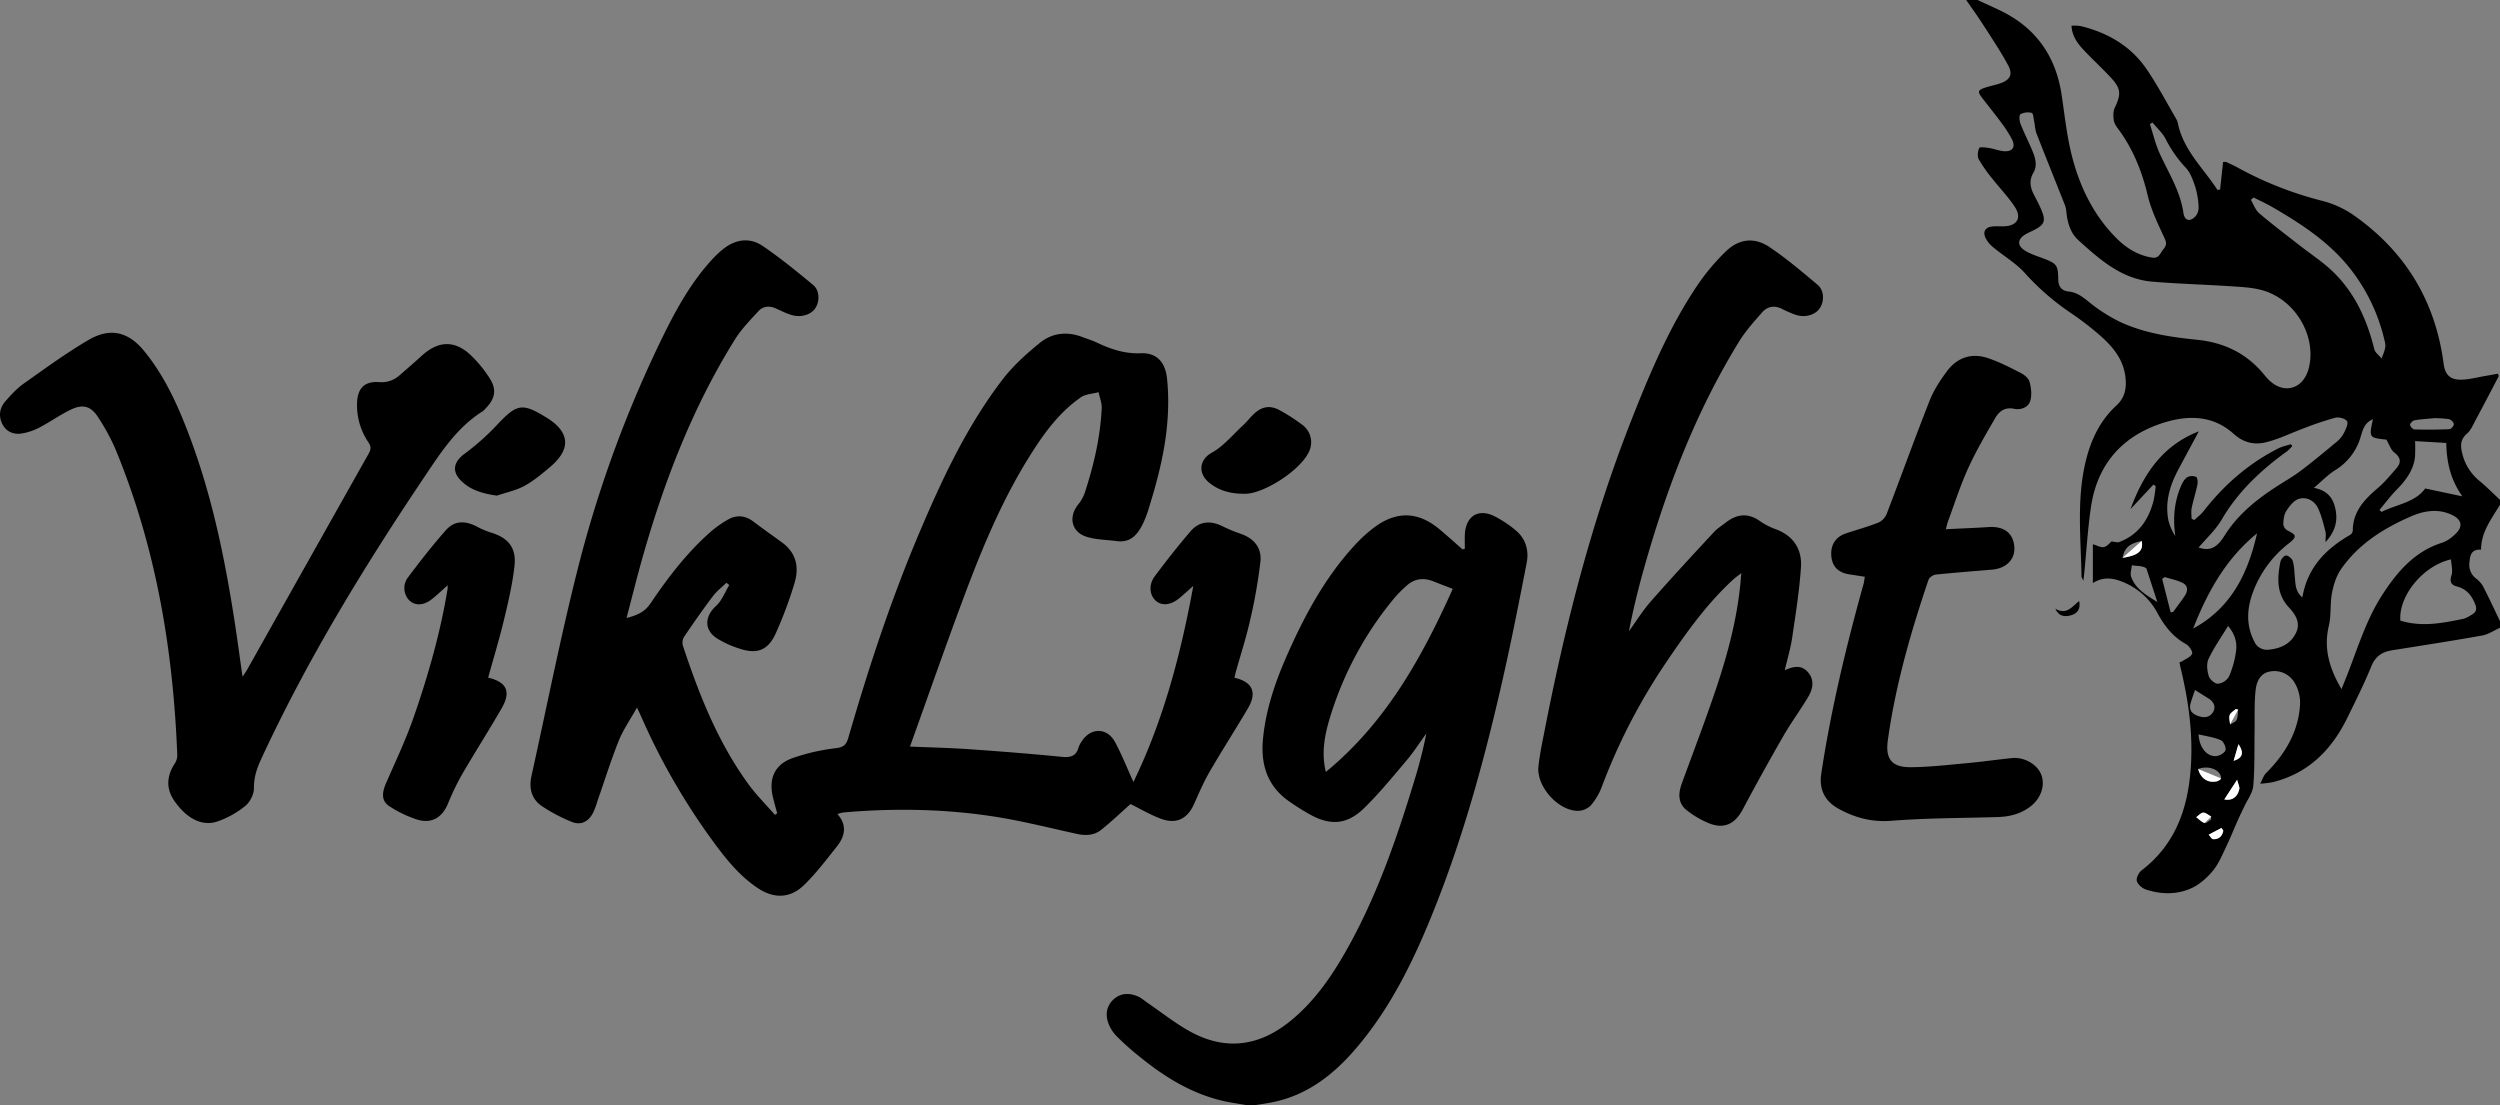 <svg xmlns="http://www.w3.org/2000/svg" viewBox="0 0 1545.17 683"><rect x="0" y="0" width="1545.17" height="683" fill="#808080" stroke="none"/><defs><style>.cls-1{fill:#fff;}</style></defs><title>viklight</title><g id="Layer_2" data-name="Layer 2"><g id="Layer_1-2" data-name="Layer 1"><path d="M1545.17,388c-3.65,1.64-7.16,4.1-11,4.78-18.49,3.31-37.06,6.18-55.61,9.12-6.17,1-10.37,3.65-12.92,9.92-4.38,10.77-9.63,21.2-14.74,31.66-9.72,19.93-24.14,34.54-46.37,40a76,76,0,0,1-7.57.91c1.54-2.92,2.11-5,3.45-6.37,11.92-11.92,20.25-25.71,21.2-42.85a24.22,24.22,0,0,0-3.54-13.45,14.43,14.43,0,0,0-15.15-6.67c-6.11,1.1-8.24,6.5-8.79,11.49-.91,8.34-.51,16.82-.65,25.24-.19,11.3.16,22.64-.8,33.87-.38,4.44-3.64,8.65-5.62,12.94-1.1,2.39-2.32,4.72-3.38,7.13-2.69,6-5.15,12.18-8,18.14-2.33,4.88-4.47,10.07-7.85,14.18s-7.88,8.28-12.73,10.62c-9.16,4.41-19.13,4.27-28.76,1.13-2.32-.75-5.07-3.18-5.64-5.35-.49-1.85,1.28-5.22,3.07-6.59,21.33-16.38,28.81-39.21,30.37-64.73,1.27-20.61-1.63-40.85-6.51-60.84-.23-.94-.35-1.9-.54-3a6.34,6.34,0,0,0,1.53-.5c2.22-1.51,5.42-2.66,6.24-4.74.54-1.35-1.91-5-3.85-6-8-4.44-13.15-11.06-17.49-19a41.87,41.87,0,0,0-18.76-18.15c-6.91-3.28-14-5.19-21.22-.5v-24c2.53.72,4.88,2.15,6.85,1.74s3.64-2.64,4.69-3.47c1.94.18,3.52.79,4.7.35,12-4.47,18.29-13.86,21.32-25.79a79.09,79.09,0,0,0,1.26-8.73l-1.38-1-14.19,15.18c7.91-21.53,19.8-39.39,42.22-48.05-4.36,8.13-8.54,15.9-12.7,23.68-5.23,9.77-8.25,20.05-6.11,31.19a30.79,30.79,0,0,0,4.29,9.8c-1.53-10.88-.73-21.29,3.68-31.25.84-1.9,2-4,3.69-5.07a6.51,6.51,0,0,1,5.46-.24c.87.41,1.16,3.19.85,4.73-1,4.87-2.55,9.63-3.56,14.51-.44,2.13-.08,4.42-.08,6.64l1.68.81c1.91-1.79,4.1-3.36,5.68-5.4,12.67-16.27,27.84-29.54,46.28-38.88,2.42-1.23,5.18-1.76,7.78-2.61.27.41.54.81.8,1.22a27.58,27.58,0,0,1-3.11,3.1c-16.07,11.6-30.29,24.83-40.46,42.25-3.78,6.47-9.6,11.74-14.3,17.33,6.61,2.16,11.1.6,16-7.31,8-12.79,19.24-21.93,31.58-30,5.15-3.38,10.57-6.4,15.47-10.09,7.7-5.8,15.13-12,22.53-18.15a17.28,17.28,0,0,0,4.33-5.43c1.11-2.25,2.75-5.65,1.85-7.13s-4.9-2.72-7.06-2.18a190.93,190.93,0,0,0-19.19,6.39c-7.91,2.9-15.56,6.74-23.68,8.78-7.13,1.79-13.86.5-20.16-5.17-13.31-12-29.39-11.65-45.18-6.26-24.72,8.44-39.38,26-43.09,52-1.93,13.5-2.76,27.15-4.1,40.74-.11,1.08-.27,2.15-.54,4.34-.68-1.56-1.11-2.1-1.12-2.65-.41-23.93-3.12-48,2.7-71.64,3.2-13,8.85-24.87,18.83-34,5.51-5.05,6.37-11.05,5.61-17.64-1.31-11.37-8.36-19.41-16.57-26.46A185.9,185.9,0,0,0,1279.26,193a153.71,153.71,0,0,1-28.07-24.57c-5.52-6-12.91-10.29-19.25-15.59a17.09,17.09,0,0,1-5-6.38c-1.46-3.71.56-6.1,4.48-6.49,2.31-.23,4.66,0,7-.09,8.28-.18,11.39-5.26,6.78-12.17-4.12-6.19-9.36-11.63-14-17.51A85.09,85.09,0,0,1,1223,98.44c-1-1.83-.57-4.91.29-7,.3-.72,3.89-.31,5.92,0,3.11.49,6.13,1.7,9.24,2,5.5.44,7.51-2.53,5-7.47A75.74,75.74,0,0,0,1237,75.91c-3.74-5.1-7.74-10-11.6-15-3.42-4.47-3.16-5.26,2.35-7,2.71-.83,5.49-1.39,8.17-2.27,6.39-2.11,8.37-5.47,5.22-11.33-4.71-8.73-10.27-17-15.64-25.36-3.27-5.1-6.85-10-10.3-15h7c7,3.39,14.33,6.26,20.95,10.28,18.1,11,27.92,27.53,31.06,48.3,1.86,12.32,3.14,24.81,6.13,36.87,4.78,19.29,13.18,37,27.36,51.42,6.18,6.27,13.3,10.88,22.31,12.38,4.55.76,5.09-2.8,7-5,1.64-1.94,2.41-3.64,1-6.61-4-8.73-8.37-17.52-10.57-26.77-3.57-15-9.08-28.82-18.29-41.18-1.17-1.58-2.43-3.43-2.68-5.28-.35-2.51-.47-5.48.57-7.65,4-8.49,4-11.91-2.43-18.78-5.55-6-11.59-11.49-17.15-17.45-3.7-4-6.8-8.46-7.13-14.62,1.13,0,1.94,0,2.75,0a20,20,0,0,1,3.47.38c16.56,4.17,30.64,12.41,40.31,26.66,6.71,9.88,12.31,20.51,18.33,30.85a13.93,13.93,0,0,1,1.18,3.77c3.77,16,15.77,26.83,24.19,39.9l1.62-.27c.61-5.72,1.22-11.43,1.81-17,1.21,0,1.59-.18,1.86-.06,2.41,1.13,4.85,2.19,7.18,3.48a220.21,220.21,0,0,0,52.32,20.57,60.53,60.53,0,0,1,19.37,8.87c31.92,22.37,50.53,53.07,55.61,91.79.83,6.32,3.52,9.78,10.27,9.86,5.35.06,10.71-1.52,16.07-2.4,2.38-.4,4.75-.86,7.13-1.3l.66,1.42c-4.85,9.23-9.66,18.5-14.59,27.7-1.48,2.77-2.81,6-5.11,7.92-4.75,4.06-3.93,8.66-2.58,13.59a31.17,31.17,0,0,0,10.64,15.92c4.3,3.6,8.26,7.61,12.36,11.44v3c-5.17,8.64-11.65,16.71-11.73,27.76-6-.33-6.84,3.48-7.18,8.06a10.57,10.57,0,0,0,3.93,9.67,16.47,16.47,0,0,1,4.35,4.67c3.71,7.19,7.12,14.55,10.63,21.84Zm-132-148c7,0,12.17-5.08,14-13.21,4.49-19.86-9.06-42.16-29.41-47.54-6.19-1.63-12.79-1.91-19.23-2.34-16.09-1.06-32.24-1.47-48.3-2.83-18.94-1.61-32.43-13.67-45.67-25.63-4.83-4.36-6.66-10.62-7.37-17.09a16.6,16.6,0,0,0-.84-4.35c-5.85-14.83-11.83-29.61-17.63-44.46-.87-2.24-.91-4.79-1.42-7.19-.42-2-.56-5.29-1.55-5.58a9.74,9.74,0,0,0-7,.84c-.86.51-.67,4,0,5.78,2.11,5.42,4.79,10.61,7.06,16,2,4.66,3.72,9.64.94,14.41s-1.91,9.19.43,13.69c1.38,2.66,2.78,5.31,4,8,3.66,8.28,2.82,10.42-5.42,14.38-1.2.58-2.42,1.12-3.57,1.78-5.46,3.13-5.68,7.26-.2,10.48,3.39,2,7.26,3.21,11,4.62,8.16,3.1,9,4.09,9.14,12.66.05,4.58,1.87,7.29,6.53,7.77s8.08,2.93,11.72,5.86a100.75,100.75,0,0,0,19.56,12.71c15.06,7.12,31.49,9.57,47.87,11.23,17.19,1.73,31.17,8.63,42,22.09C1403.33,236.44,1407.66,239.75,1413.15,240Zm53.5,19.11c-5.17,2.08-6.27,6.38-7.5,10.47a35.79,35.79,0,0,1-15.84,21c-4.53,2.83-8.32,6.84-13.19,10.94,9.14,1.73,12.36,7.21,13.54,14.3,1.14,6.88-.63,12.92-6.34,19.26,0-3.19.37-5-.07-6.67-1.34-4.92-2.45-10-4.69-14.53s-7.07-7-11.78-5.52c-3.08.94-5.76,4.47-7.7,7.44-1.44,2.21-1.78,5.37-1.87,8.13a5.25,5.25,0,0,0,2.56,3.93c5.78,2.78,6,3.89.83,8a68.23,68.23,0,0,0-22,29.73c-3.87,10.33-4.6,20.7.73,31a8.43,8.43,0,0,0,9,4.92c7.18-.65,13.33-3.46,16.66-10.2,3.12-6.28-.21-11.51-4.25-15.82-7.83-8.38-7.31-18.12-5.33-28.14.31-1.6,2.21-4,3.45-4,1.4-.05,3.73,1.87,4.17,3.36,1,3.29,1,6.84,1.34,10.3.39,4.25.33,8.63,4.64,12.25,3.07-18.38,14.38-29.91,29.38-38.58a3.74,3.74,0,0,0,1.77-2.59c0-11.94,7.25-19.46,15.62-26.56,4.14-3.52,7.61-7.85,11.24-11.95,3.32-3.74,2.81-6.83-1.32-10-2-1.55-2.85-4.58-4.75-7.85C1464.16,270.56,1464.16,270.56,1466.65,259.06ZM1447.2,425.92c1.49-3.71,2.75-6.73,3.93-9.79,6.4-16.56,11.63-33.64,21.44-48.71,9.22-14.2,19.88-26.61,36.85-32,3.3-1.05,6.45-3.54,8.9-6.1,4-4.16,2.86-8.17-2.22-10.76-8.62-4.4-17.56-3-25.61.46-17.06,7.39-32.79,17.16-43.62,32.85-2.89,4.2-4.58,9.58-5.54,14.67-1.26,6.65-.4,13.75-1.95,20.3C1436.06,400.81,1439.7,413.09,1447.2,425.92Zm36.39-42.33c13.24,4.08,26,1.55,38.74-1.07,2-.42,3.94-1.73,5.78-2.84,2.52-1.53,2.83-3.55,1.67-6.39-2.2-5.41-5.4-9.33-11.33-10.85-3.28-.84-4.6-2.74-3.3-6.71,1-2.91-.08-6.47-.24-10C1497.56,349.58,1482.37,368.43,1483.59,383.59Zm-90.7-261.52-1.71,1.47c1.7,2.81,2.84,6.29,5.21,8.32,8.22,7,16.84,13.49,25.35,20.13,6.16,4.8,12.74,9.13,18.49,14.37,14.66,13.33,22.56,30.52,27.25,49.48.54,2.16,3,3.85,4.52,5.75.79-2.31,1.89-4.57,2.25-7,.27-1.71-.31-3.61-.74-5.38a112.38,112.38,0,0,0-19.13-40.81c-13.16-17.76-31.26-29.61-50.06-40.5C1400.62,125.8,1396.71,124,1392.89,122.07Zm129,184.7c-7.55-10.72-9.68-21.48-9.93-33l-19.27-1.14a96,96,0,0,1-.05,9.69c-.9,8.4-5.72,14.61-11.43,20.44-3.78,3.86-7,8.23-10.53,12.38l1.25,1.26c9.47-4.72,20.79-5.83,27-14.49Zm-166.31,81.68c23.4-12.66,33.86-34.08,39.41-58.78C1375.85,345.19,1364.37,365.86,1355.54,388.45ZM1330.38,75.72l-1.6,1c2,6.1,3.45,12.44,6.1,18.23,5.48,12,12.69,23.16,14.64,36.69.75,5.22,4.58,5.65,7.94,1.4a8.43,8.43,0,0,0,1.4-5.45,48.75,48.75,0,0,0-1.93-11.76c-1.44-4.29-3-9-6-12.18a75.85,75.85,0,0,1-12.46-17.85C1336.48,82.07,1333.11,79.06,1330.38,75.72Zm46.72,311.16c-4.34,7.15-8.82,13.47-12.07,20.38-1.38,2.92-.87,7.26.12,10.56.63,2.09,3.75,4.83,5.69,4.78a9.14,9.14,0,0,0,6.79-4.37,58.4,58.4,0,0,0,4.25-14.74C1382.82,398,1381.92,392.62,1377.1,386.88Zm-50.46-35.52c-2.05-1.76-5.91-1.44-9-2-.2,2.38-1.18,5-.45,7.1,2.63,7.51,9.17,11.24,16.2,15.65m8.22,6.36,1.54-.25c2.4-3.31,4.92-6.53,7.17-9.94,2-3,2.19-6.31-1.4-8.06-3.42-1.67-7.29-2.41-11-3.56l-1.57,1.14Zm162.86-120c-4.6.45-8.42.62-12.15,1.3-1.11.21-2.75,1.85-2.73,2.8s1.7,2.82,2.7,2.85c7.24.19,14.5.16,21.74-.17,1-.05,2.76-2.22,2.63-3.21a4.61,4.61,0,0,0-3.1-3A69.32,69.32,0,0,0,1504.5,258.45Zm-147.8,168c-1.24,3.72-2.25,6.19-2.87,8.75-.91,3.82,1.27,6.05,4.56,7.21s6.7,1.45,9.07-1.76,1.15-6.23-1.5-8.39m-7.07,21.69c.52,8,4.89,13.45,10.5,13.36,2.17,0,5.45-1.8,6.12-3.57.6-1.59-1.15-5.52-2.8-6.23C1368.53,455.65,1363.82,455.07,1358.89,453.9Zm-.29,21.42c1.44,5.57,5.79,8.65,11.12,7.68,1.14-.21,2.71-1,3-1.91s-.38-2.51-1.12-3.4C1368.92,474.44,1363.08,473.48,1358.6,475.32Zm-46.73-130.54c9.94-1.56,13-4.36,11.87-10.49C1316,336,1313.17,338.47,1311.87,344.78Zm62.91,149.31c4.72,1,8.17-1.48,9.26-6.33.32-1.44-.69-3.17-1.35-5.82Zm-8.17,12.42c0-.6.07-1.2.1-1.8-1.64-.89-3.29-2.49-4.93-2.48-1.46,0-2.9,1.81-4.35,2.82,1.7,1.26,3.25,3,5.16,3.59C1363.61,509,1365.25,507.29,1366.61,506.51Zm7.55,6.93c-.37-.57-.73-1.15-1.1-1.73l-7.91,4.13c.92,1,1.8,2.77,2.76,2.82C1371.49,518.84,1373.5,516.76,1374.16,513.44Zm9.18-74.86-1.48-.35c-1.3,1.23-3.23,2.25-3.75,3.76-.58,1.69.11,3.82.25,5.75,1.38-.92,3.39-1.54,4-2.83C1383.21,443.05,1383.06,440.72,1383.34,438.58Zm-2.84,31.64c5.69-1.74,6.59-5,3-10.3Q1382,465.08,1380.5,470.22Z"/><path d="M770.17,683c-4.7-.83-9.46-1.47-14.12-2.53-20.48-4.7-37.62-15.71-53.54-28.87a152.84,152.84,0,0,1-12.59-11.4,22.72,22.72,0,0,1-4.93-7.93c-1.93-5.4-1-10.72,3.36-14.67s9.75-4,15-1.73c2.24,1,4.13,2.75,6.18,4.15,8.51,5.81,16.64,12.29,25.6,17.29,21.49,12,42.17,9.74,61.43-5.47,14.9-11.77,25.6-27,34.91-43.29,19-33.29,31.49-69.26,42.6-105.76a293.87,293.87,0,0,0,7.51-29.45c-4.09,5.61-7.86,11.5-12.33,16.79-8.47,10-16.82,20.25-26.19,29.41-10.49,10.25-21,10.9-33.73,3.68a145.41,145.41,0,0,1-13.07-8.28c-13.33-9.56-17.18-23-15.61-38.68,1.79-17.75,7.42-34.42,14.54-50.62,10.9-24.79,23.58-48.54,42.11-68.64a88.48,88.48,0,0,1,12.55-11.38c13.71-10,27-9.36,40.06,1.67,4.76,4,9.4,8.2,14.09,12.3l1.37-.45c0-2.92-.12-5.84,0-8.75.6-11.63,8.58-16.46,18.8-11.06a67.68,67.68,0,0,1,13.19,8.93c5.79,5.12,7.68,12.21,6.24,19.6-4.58,23.5-9.19,47-14.46,70.34-10.88,48.22-23.72,95.89-41.95,141.93-12.54,31.68-27.09,62.32-49.57,88.42-14.11,16.38-30.71,29-52.65,33-2.92.53-5.87,1-8.81,1.43Zm49.29-205.9c37-30.33,59.34-70.62,78.44-113.12-4.54-1.77-8.25-3.18-11.94-4.65-6.12-2.44-11.75-1.76-16.68,2.75a78.41,78.41,0,0,0-7.38,7.43,211.87,211.87,0,0,0-39.37,72.3C819,453.05,816.42,464.61,819.46,477.1Z"/><path d="M562.43,461.43c12.91.55,24.69.81,36.43,1.62,19.11,1.34,38.21,2.83,57.26,4.72,5.41.53,9-.25,10.53-5.89a14.11,14.11,0,0,1,1.84-3.52c5.49-8.84,15.84-8.83,20.75.4,4.12,7.74,7.37,15.93,11.3,24.56,18.59-38.33,29.31-79.12,37-121.18-2.92,2.57-5.78,5.22-8.78,7.69-5.24,4.29-10.85,4.77-14.49,1.38-3.83-3.55-4.41-9.89-.5-15.1,7.08-9.46,14.38-18.78,22.08-27.74,5.31-6.19,12.13-6.82,19.54-3.21a91.2,91.2,0,0,0,11,4.6c8.39,2.78,13.58,8.54,12.63,17.41a323.69,323.69,0,0,1-6.38,36.24c-2.4,10.7-5.83,21.16-8.79,31.74-.34,1.23-.58,2.49-.87,3.73,11.22,2.57,14.12,9.14,8.28,19-7.79,13.19-16.09,26.08-23.76,39.34-3.66,6.31-6.52,13.1-9.51,19.77-3.95,8.8-10.56,12.49-19.77,9.29-7-2.45-13.54-6.43-19.49-9.33-5.58,4.94-11.65,10.77-18.21,16-4.22,3.34-9.43,3.66-14.78,2.49-17-3.72-34-8.07-51.23-10.74-30.89-4.79-62-5.26-93.19-2.56a26.07,26.07,0,0,0-3.73,1c6.22,7.07,4.6,13.85-.39,20.1-6.52,8.17-12.85,16.65-20.34,23.86-8.69,8.37-18.73,8.39-28.76,1.63-12.26-8.26-21-19.87-29.5-31.62a408.51,408.51,0,0,1-42.43-74.51c-.6-1.35-1.25-2.67-2.47-5.28-4.14,7.41-8.52,13.66-11.29,20.56-4.88,12.16-8.77,24.72-13.1,37.1a47.3,47.3,0,0,1-3,7.87c-3,5.26-7.46,7.36-13,5.09a100.47,100.47,0,0,1-18.4-9.72c-6.41-4.34-8.1-11.06-6.43-18.6,9.27-41.88,17.59-84,28-125.6a738.39,738.39,0,0,1,53.87-147.37c8.05-16.29,16.93-32.13,29.26-45.71a59.81,59.81,0,0,1,8-7.49c7.54-5.72,16.09-6.68,23.79-1.43,10.83,7.38,21.05,15.72,31.16,24.09,4.07,3.37,4.19,10,1.42,14.29s-9.22,6.16-15.3,4.12c-3.15-1-6.15-2.54-9.18-3.89-3.91-1.74-7.82-1.47-10.64,1.59-5.16,5.59-10.6,11.16-14.6,17.56-26,41.69-43.55,87.07-56.95,134.16-3.53,12.41-6.62,25-10.07,38,6.53-1.62,11.22-3.66,14.86-9.06,10.62-15.75,22.17-30.87,36.45-43.6a68.13,68.13,0,0,1,11.32-8.12c5.39-3.11,10.77-2.59,15.86,1.26,5.8,4.4,11.76,8.58,17.64,12.87,9,6.54,10.65,15.6,7.6,25.4a249.33,249.33,0,0,1-11.7,31.19c-4.73,10.2-11.63,12.59-22.23,9a61,61,0,0,1-14-6.38c-8-5.3-7.5-13.57-.46-20,3.63-3.32,5.51-8.54,8.18-12.9l-1.82-1.39c-2.83,2.79-6.06,5.28-8.42,8.41-6.1,8.1-11.91,16.42-17.6,24.81a7.16,7.16,0,0,0-.91,5.45c10,30.27,21.66,59.83,40.61,85.85,4.9,6.72,10.89,12.64,16.38,18.93l1.34-1c-.88-3.33-1.83-6.65-2.63-10-2.66-11.15.89-19.89,11.62-23.91a124.26,124.26,0,0,1,27.56-6.35c4.82-.62,6.27-2.4,7.47-6.54,12.45-43,26.42-85.5,43.93-126.75,14.14-33.31,29.44-66.09,51.67-94.94,6.41-8.31,14.51-15.54,22.69-22.22,7.67-6.26,17-7.25,26.45-3.6,3,1.14,6,2.06,8.85,3.4,8.61,4.07,17.22,7,27.17,6.59s15.18,5.62,16.21,15.84c2.71,26.89-2.79,52.65-10.73,78.07a77,77,0,0,1-3.67,10.35c-3.32,7-7.49,13.09-16.76,11.83-6.19-.85-12.65-.79-18.52-2.64-9.61-3-11.48-12.56-5-20.29a24.9,24.9,0,0,0,4.27-8.32c5.31-16.53,9.18-33.39,10-50.78.16-3.28-1.23-6.64-1.91-10-3.69,1-8,1.13-11,3.19C654,255.32,644.41,269,635.6,283.2c-16.47,26.6-28.46,55.34-39.38,84.5C584.68,398.51,573.87,429.6,562.43,461.43Z"/><path d="M1103.11,414.27c5.73-2.71,10.64-3.24,14.47,1.35,4,4.78,2.9,10.19.07,15-4.84,8.15-10.52,15.82-15.24,24q-13.07,22.69-25.36,45.81c-4.7,8.78-11.39,12.14-20.59,8.48a55.72,55.72,0,0,1-14.11-8.27c-5.39-4.34-5.08-10.38-2.85-16.47,7.13-19.53,14.58-39,21.2-58.66,7.1-21.15,12.84-42.7,15-65,.16-1.65.28-3.3.53-6.28-2.26,1.78-3.79,2.85-5.15,4.1-16.55,15.25-29.42,33.49-41.92,52a367.6,367.6,0,0,0-39.23,76.19,37.64,37.64,0,0,1-6.84,11.41,11.55,11.55,0,0,1-7.88,3.23c-12.29-.07-25.67-15.2-24.35-27.41.71-6.6,2-13.15,3.32-19.68,12.83-66.22,29.32-131.43,54.09-194.31,11.41-29,23.48-57.73,41-83.67a133.36,133.36,0,0,1,17.29-20.58c8.12-7.91,17.59-9.13,27-2.86,10.48,7,20.17,15.25,29.84,23.39,4.08,3.44,4.23,9.95,1.48,14.27s-9.11,6.28-15.22,4.2a63.19,63.19,0,0,1-8.23-3.58c-4.68-2.36-9-1.6-12.29,2.1-5,5.72-10.22,11.49-14.19,17.94-26.86,43.56-44.9,90.88-58.74,139.92-3.64,12.91-6.84,25.95-9.42,39.26,4.48-6.18,8.51-12.75,13.53-18.45,12.73-14.5,25.86-28.65,39-42.82,2.12-2.29,4.88-4,7.38-5.95,6.81-5.28,13.7-6.08,21.07-.85a41.65,41.65,0,0,0,9.73,5c11.07,4.06,16.36,12.48,15.62,23.56-1,14.72-3.36,29.36-5.51,44C1106.64,400.93,1104.76,407.14,1103.11,414.27Z"/><path d="M149.9,418.25c1.33-2,2.17-3.14,2.85-4.35q37.56-66.84,75.17-133.63c1.57-2.78,1.38-4.52-.29-7a40.79,40.79,0,0,1-6.95-24.09c.28-9.29,4.64-13.67,13.77-13a16.45,16.45,0,0,0,12.73-4.43q7-6,13.88-12.21c10-8.95,19.95-9.28,29.77-.15a77.2,77.2,0,0,1,11.69,14.21c4.63,7.05,3.58,12.84-2.37,18.83a11.31,11.31,0,0,1-1.79,1.74c-16.48,10.34-26.52,26.43-37,42-37.13,55.37-71.79,112.18-99.85,172.79-2.65,5.73-4.67,11.42-4.55,18.1.07,3.75-2.43,8.69-5.39,11.09a56.69,56.69,0,0,1-17.24,9.58c-9.42,3.18-18.92-1.81-26.44-12.55-5.42-7.74-4.92-15.51.14-23.29a9.23,9.23,0,0,0,1.54-5.07c-2.51-65.32-13.22-129-38.42-189.72a128.28,128.28,0,0,0-10.53-19.23c-4.19-6.61-9.13-8.26-16.31-4.93-6.89,3.2-13.14,7.77-19.91,11.28A35.18,35.18,0,0,1,12.93,268c-4.89.61-9.28-1.34-11.58-6.13-2.43-5-1.49-9.91,2.07-13.95,3.39-3.87,7-7.79,11.11-10.74,13.15-9.31,26.21-18.87,40.07-27,13.43-7.89,24.7-5.24,34.52,6.8,13.22,16.2,21.53,35.14,28.72,54.54,13.65,36.83,21.4,75.12,27.35,113.81C146.82,395.94,148.24,406.59,149.9,418.25Z"/><path d="M1152.58,356.48l-9.71-1.52c-6.84-1.08-10.54-4.95-11-11.51-.49-6.74,2.73-11.69,9.09-13.8,6.78-2.25,13.69-4.14,20.31-6.79a10.21,10.21,0,0,0,4.92-5.48c8.92-23.27,17.36-46.73,26.51-69.92,2.52-6.4,6.5-12.39,10.63-18,6.45-8.67,15.47-11.55,25.72-8,6.87,2.36,13.43,5.72,19.91,9.05,2.24,1.16,4.87,3.32,5.46,5.52,1,3.74,1.51,8.18.42,11.78-1.27,4.17-6,5.68-10,4.86-5.7-1.17-9.22,1.53-11.6,5.63-5.9,10.17-11.88,20.37-16.75,31.05s-8.34,21.71-12.4,32.61c-.5,1.35-.79,2.78-1.45,5.14,9.28-.46,17.86-.78,26.42-1.34,9.57-.63,15.31,3.7,15.93,12.3.56,7.6-4.84,13.21-13.66,14-11.6,1-23.23,1.85-34.82,3.06-1.65.17-4,1.72-4.54,3.17-11,32.47-20.48,65.35-25.18,99.42-1.54,11.14,2.34,16.44,13.64,16.46,11.94,0,23.89-1.46,35.82-2.54,9.11-.83,18.17-2.17,27.28-3.08,7.76-.78,15.84,4,18.2,10.47,2.41,6.63-.39,14.55-6.77,19.43-5.94,4.54-12.74,6.31-20.06,6.53-22,.67-44,.59-65.84,2.31-12.14.95-22.47-1.82-32.76-7.47-8.36-4.59-12.09-11.95-10.65-21.53,6-39.7,15.38-78.62,26.12-117.25C1152.15,359.65,1152.28,358.19,1152.58,356.48Z"/><path d="M276.65,361.77c-3.69,3.26-6.65,6.16-9.9,8.68-5,3.88-10.06,4-13.66.74a10.93,10.93,0,0,1-1-14.23c7.49-10,15.18-19.83,23.41-29.18,5.25-6,11.74-6.16,19.15-2.37a50.41,50.41,0,0,0,8.63,3.7c10.69,3.18,15.94,9.3,14.72,20.51s-3.81,22.26-6.44,33.22c-2.9,12.11-6.54,24-9.85,36,11.52,2.71,14.31,8.64,8.3,19-8.08,14-16.77,27.59-24.87,41.54A163.94,163.94,0,0,0,276.75,497c-3.61,8.38-9.93,12.22-18.78,9.59a71.53,71.53,0,0,1-17-8.08c-5.1-3.16-5.23-7.95-2.31-14.6,5.79-13.23,12-26.33,16.78-39.94,9.09-26.07,16.7-52.6,21.19-79.92A19.1,19.1,0,0,0,276.65,361.77Z"/><path d="M307.08,306.34c-8.67-1.28-16.27-3.32-22.24-9.36s-4.17-11.89,2.57-16.72a149.68,149.68,0,0,0,20.71-18.63c11.56-12.14,15-12.48,29.39-3.71,17.18,10.48,13.35,21.51,2.69,30.54-5.06,4.29-10.24,8.67-16,11.82C318.94,303.14,312.81,304.38,307.08,306.34Z"/><path d="M769.73,305.17c-9.38.14-16.31-2-22.23-6.72-7.57-6.09-5.92-14.6,1.37-18.59s13.08-11.14,19.42-17c2.32-2.15,4.27-4.68,6.54-6.87,4.93-4.73,10-5.72,15.95-2.51A107,107,0,0,1,805,262.65a13.26,13.26,0,0,1,4,16.59C803.59,290.9,781,305.15,769.73,305.17Z"/><path d="M1285.07,371.44c1,4.83-.94,7.72-5.19,8.89-3.94,1.07-7.5.56-9.54-4.12C1277.25,380.34,1280.76,374.9,1285.07,371.44Z"/><path class="cls-1" d="M1391.18,123.54l1.71-1.47"/><path class="cls-1" d="M1372.76,481.09c-.33.91-1.9,1.7-3,1.91-5.33,1-9.68-2.11-11.12-7.68"/><path class="cls-1" d="M1323.74,334.29c1.14,6.13-1.93,8.93-11.87,10.49"/><path class="cls-1" d="M1382.69,481.94c.66,2.65,1.67,4.38,1.35,5.82-1.09,4.85-4.54,7.29-9.26,6.33"/><path class="cls-1" d="M1362.59,508.64c-1.91-.58-3.46-2.33-5.16-3.59,1.45-1,2.89-2.81,4.35-2.82,1.64,0,3.29,1.59,4.93,2.48"/><path class="cls-1" d="M1373.06,511.71c.37.58.73,1.16,1.1,1.73-.66,3.32-2.67,5.4-6.25,5.22-1,0-1.84-1.84-2.76-2.82"/><path class="cls-1" d="M1378.36,447.74c-.14-1.93-.83-4.06-.25-5.75.52-1.51,2.45-2.53,3.75-3.76l1.48.35"/><path class="cls-1" d="M1383.55,459.92c3.54,5.29,2.64,8.56-3,10.3"/></g></g></svg>